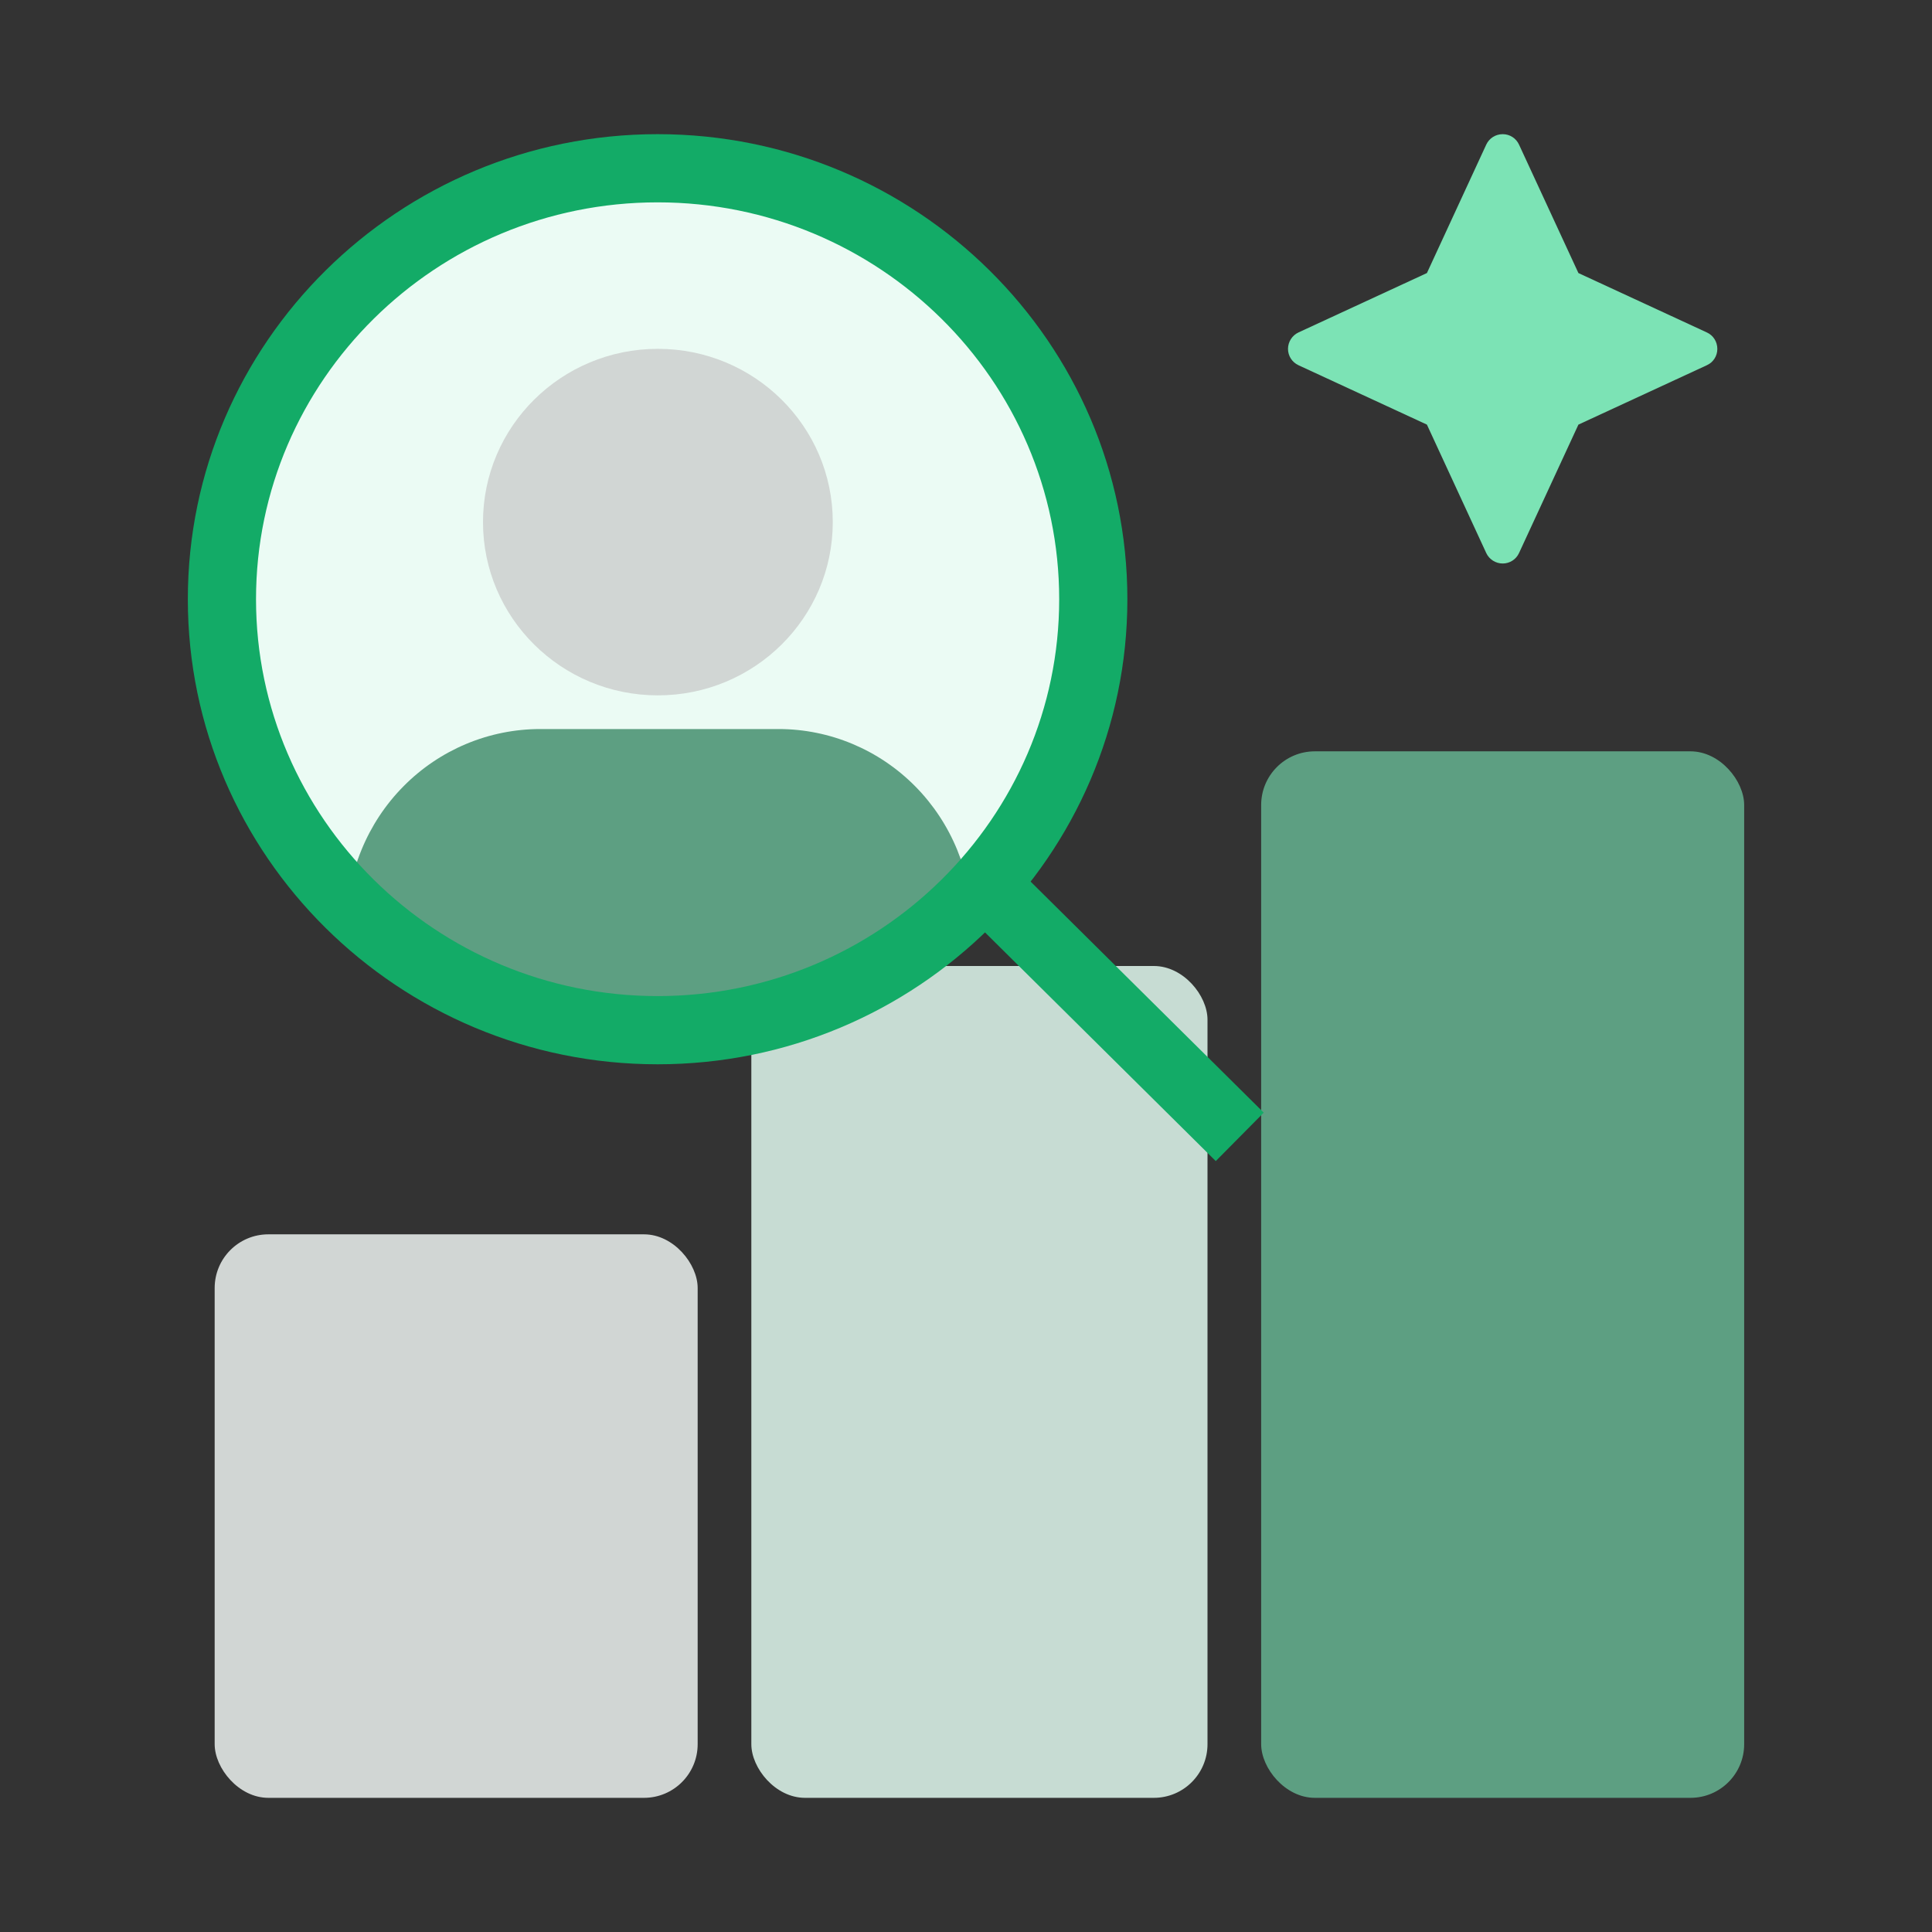 <svg width="72" height="72" viewBox="0 0 72 72" fill="none" xmlns="http://www.w3.org/2000/svg">
<rect x="0" y="0" width="72" height="72" fill="#333333" stroke="none"/>
<rect x="47" y="28" width="18" height="39" rx="2" fill="#5D9F82"/>
<rect x="28" y="36" width="17" height="31" rx="2" fill="#C7DCD3"/>
<rect x="8" y="46" width="18" height="21" rx="2" fill="#D1D6D4"/>
<g clip-path="url(#clip0_2100_39035)">
<rect x="8" y="6" width="32" height="32" rx="16" fill="#EBFBF4"/>
<path d="M20.134 27.169C19.187 27.169 18.249 27.358 17.374 27.724C16.5 28.09 15.704 28.627 15.035 29.305C14.365 29.982 13.834 30.786 13.472 31.671C13.109 32.555 12.923 33.504 12.923 34.461V38H36.221V34.461C36.221 32.528 35.461 30.673 34.109 29.305C32.758 27.938 30.924 27.169 29.012 27.169H20.134Z" fill="#5D9F82"/>
<path d="M24.517 25.914C28.117 25.914 31.035 23.023 31.035 19.457C31.035 15.891 28.117 13 24.517 13C20.918 13 18 15.891 18 19.457C18 23.023 20.918 25.914 24.517 25.914Z" fill="#D1D6D4"/>
</g>
<path d="M24.508 39.663C14.854 39.663 7 31.888 7 22.331C7 12.773 14.854 5 24.508 5C34.161 5 42.014 12.774 42.014 22.331C42.014 31.887 34.161 39.663 24.508 39.663ZM24.508 7.541C16.254 7.541 9.541 14.176 9.541 22.331C9.541 30.486 16.254 37.121 24.508 37.121C32.761 37.121 39.473 30.487 39.473 22.331C39.473 14.174 32.76 7.541 24.508 7.541Z" fill="#13AB67"/>
<path d="M37.464 31.919L35.675 33.724L45.308 43.27L47.096 41.465L37.464 31.919Z" fill="#13AB67"/>
<path d="M58.823 10.176L63.609 12.389C63.849 12.498 64 12.737 64 13.003C64 13.268 63.849 13.502 63.609 13.611L58.823 15.824L56.61 20.61C56.501 20.849 56.262 21 56.002 21C55.741 21 55.499 20.849 55.388 20.61L53.177 15.824L48.391 13.611C48.153 13.502 48 13.263 48 13.003C48 12.742 48.153 12.5 48.391 12.389L53.177 10.176L55.388 5.39C55.497 5.153 55.736 5 56.002 5C56.267 5 56.501 5.153 56.61 5.39L58.823 10.176Z" fill="#7CE3B5"/>
<defs>
<clipPath id="clip0_2100_39035">
<rect x="8" y="6" width="32" height="32" rx="16" fill="white"/>
</clipPath>
</defs>
</svg>
